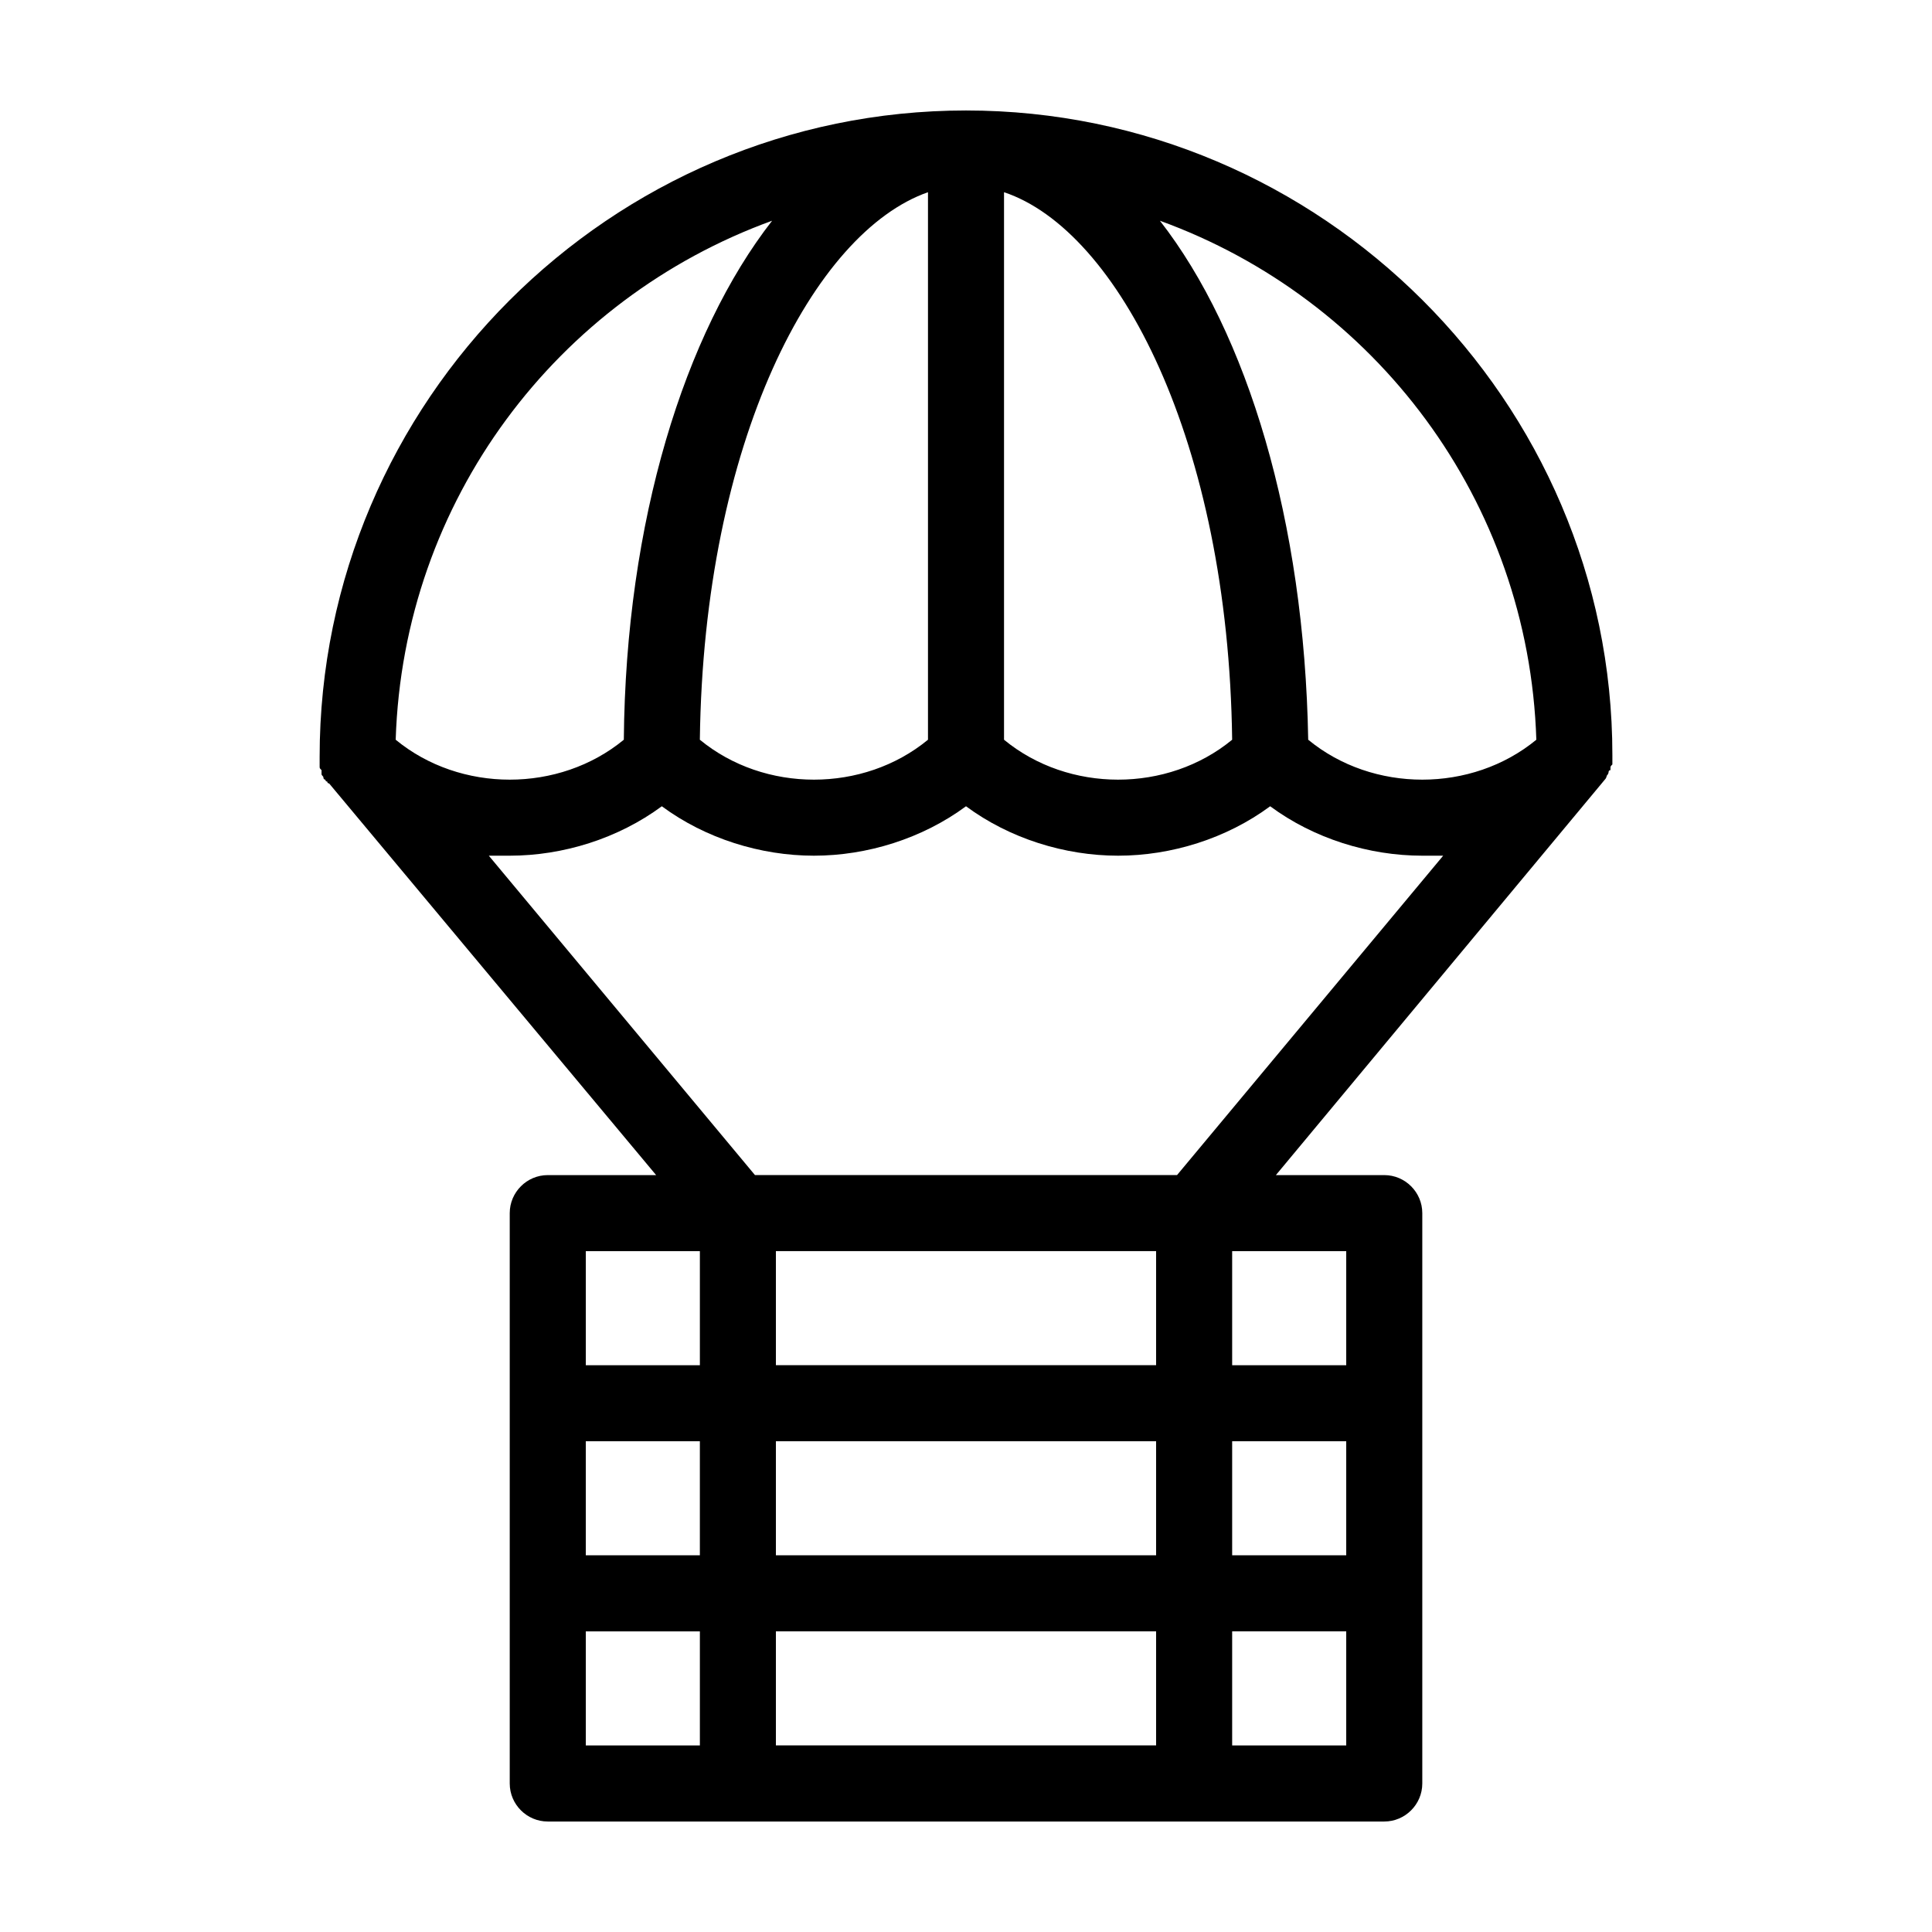 <?xml version="1.0" encoding="UTF-8"?>
<!-- Uploaded to: ICON Repo, www.svgrepo.com, Generator: ICON Repo Mixer Tools -->
<svg fill="#000000" width="800px" height="800px" version="1.1" viewBox="144 144 512 512" xmlns="http://www.w3.org/2000/svg">
 <path d="m569.28 350.62v0c0.504-0.504 0.504-1.008 0.504-1.008s0.504-0.504 0.504-1.008c0 0 0-0.504 0.504-0.504v-0.504c0-0.504 0-0.504 0.504-1.008v-0.504-0.504-1.008-0.504c0-93.707-77.082-170.79-171.29-170.79-94.215 0-171.3 77.082-171.3 171.29v0.504 1.008 0.504 0.504c0 0.504 0 0.504 0.504 1.008v0.504 0.504c0 0.504 0.504 0.504 0.504 1.008 0 0 0 0.504 0.504 0.504 0 0 0 0.504 0.504 0.504 0 0 0 0.504 0.504 0.504l86.656 103.79h-28.719c-5.543 0-10.078 4.535-10.078 10.078v151.15c0 5.543 4.535 10.078 10.078 10.078h221.68c5.543 0 10.078-4.535 10.078-10.078v-151.15c0-5.543-4.535-10.078-10.078-10.078h-28.719l87.16-104.79v0zm-68.516 205.55h-30.23v-30.23h30.23zm-50.383 0h-100.76v-30.23h100.76zm0 20.152v30.23l-100.76-0.004v-30.23zm-151.14-50.383h30.23v30.23h-30.23zm50.379-20.152v-30.23h100.76v30.23zm-5.543-50.379-70.535-84.641h5.543c14.105 0 28.719-4.535 40.305-13.098 11.586 8.566 26.199 13.098 40.305 13.098 14.105 0 28.719-4.535 40.305-13.098 11.586 8.566 26.199 13.098 40.305 13.098s28.719-4.535 40.305-13.098c11.586 8.566 26.199 13.098 40.305 13.098h5.543l-70.531 84.641zm66-260.47c30.23 10.078 59.449 66 60.457 145.1-17.129 14.105-43.328 14.105-60.457 0zm-20.152 0v145.1c-17.129 14.105-43.328 14.105-60.457 0 1.008-79.102 30.23-134.52 60.457-145.1zm161.22 145.1c-17.129 14.105-43.328 14.105-60.457 0-1.008-57.938-16.121-107.82-39.297-137.54 56.93 20.652 97.738 74.059 99.754 137.54zm-202.53-137.54c-23.176 29.727-38.793 79.602-39.297 137.54-17.129 14.105-43.328 14.105-60.457 0 2.016-63.477 42.824-116.88 99.754-137.54zm-49.371 273.07h30.23v30.23h-30.23zm0 100.76h30.23v30.23h-30.23zm201.52 30.227h-30.23v-30.23h30.23zm0-100.76h-30.23v-30.23h30.23z"/>
</svg>